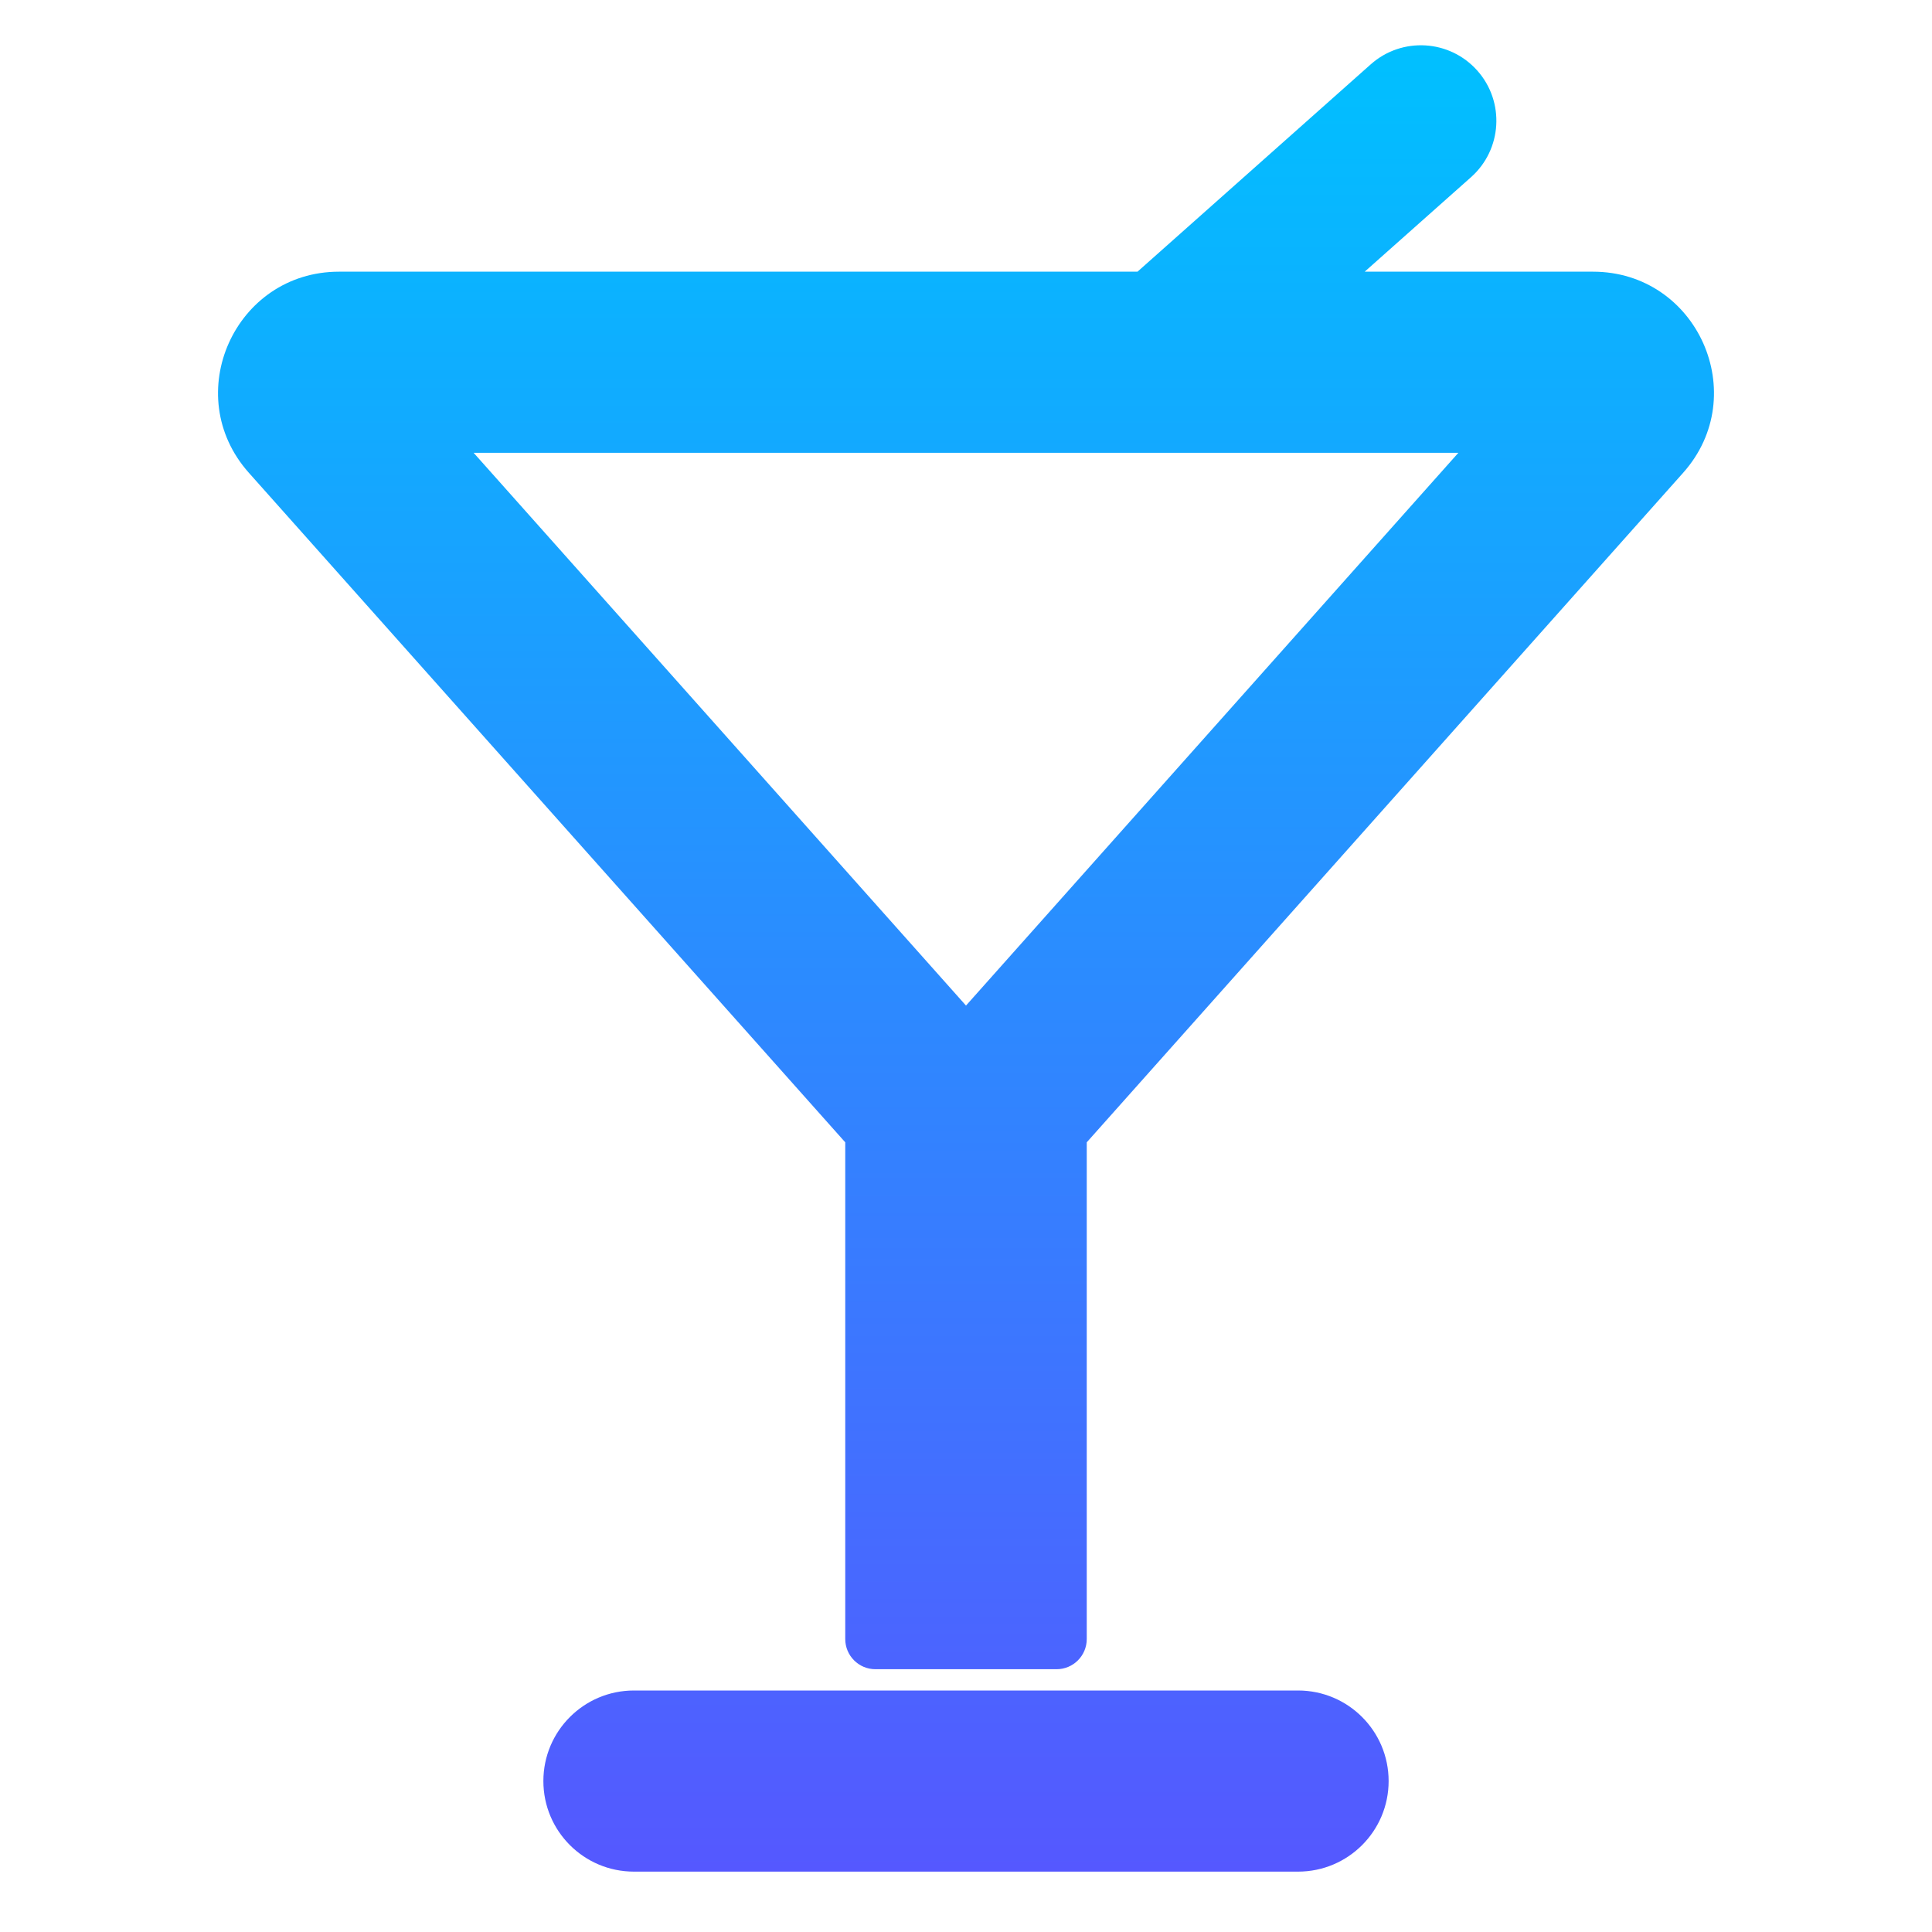 <svg width="64" height="64" viewBox="0 0 64 64" fill="none" xmlns="http://www.w3.org/2000/svg">
<path fill-rule="evenodd" clip-rule="evenodd" d="M48.938 2.339C49.855 3.371 49.762 4.951 48.73 5.869L45.207 9H52.77C56.223 9 58.054 13.082 55.757 15.661L36 37.841V54.295C36 54.847 35.552 55.295 35 55.295H29C28.448 55.295 28 54.847 28 54.295V37.841L8.243 15.661C5.946 13.082 7.777 9 11.23 9H37.681L45.408 2.131C46.44 1.214 48.02 1.307 48.938 2.339ZM21 56C19.343 56 18 57.343 18 59C18 60.657 19.343 62 21 62H43C44.657 62 46 60.657 46 59C46 57.343 44.657 56 43 56H21ZM32 33.311L15.69 15H48.31L32 33.311Z" fill="url(#paint0_linear_501:68)"/>
<defs>
<linearGradient id="paint0_linear_501:68" x1="32" y1="62" x2="32" y2="1.5" gradientUnits="userSpaceOnUse">
<stop stop-color="#5558FF"/>
<stop offset="1" stop-color="#00C0FF"/>
</linearGradient>
</defs>
</svg>
